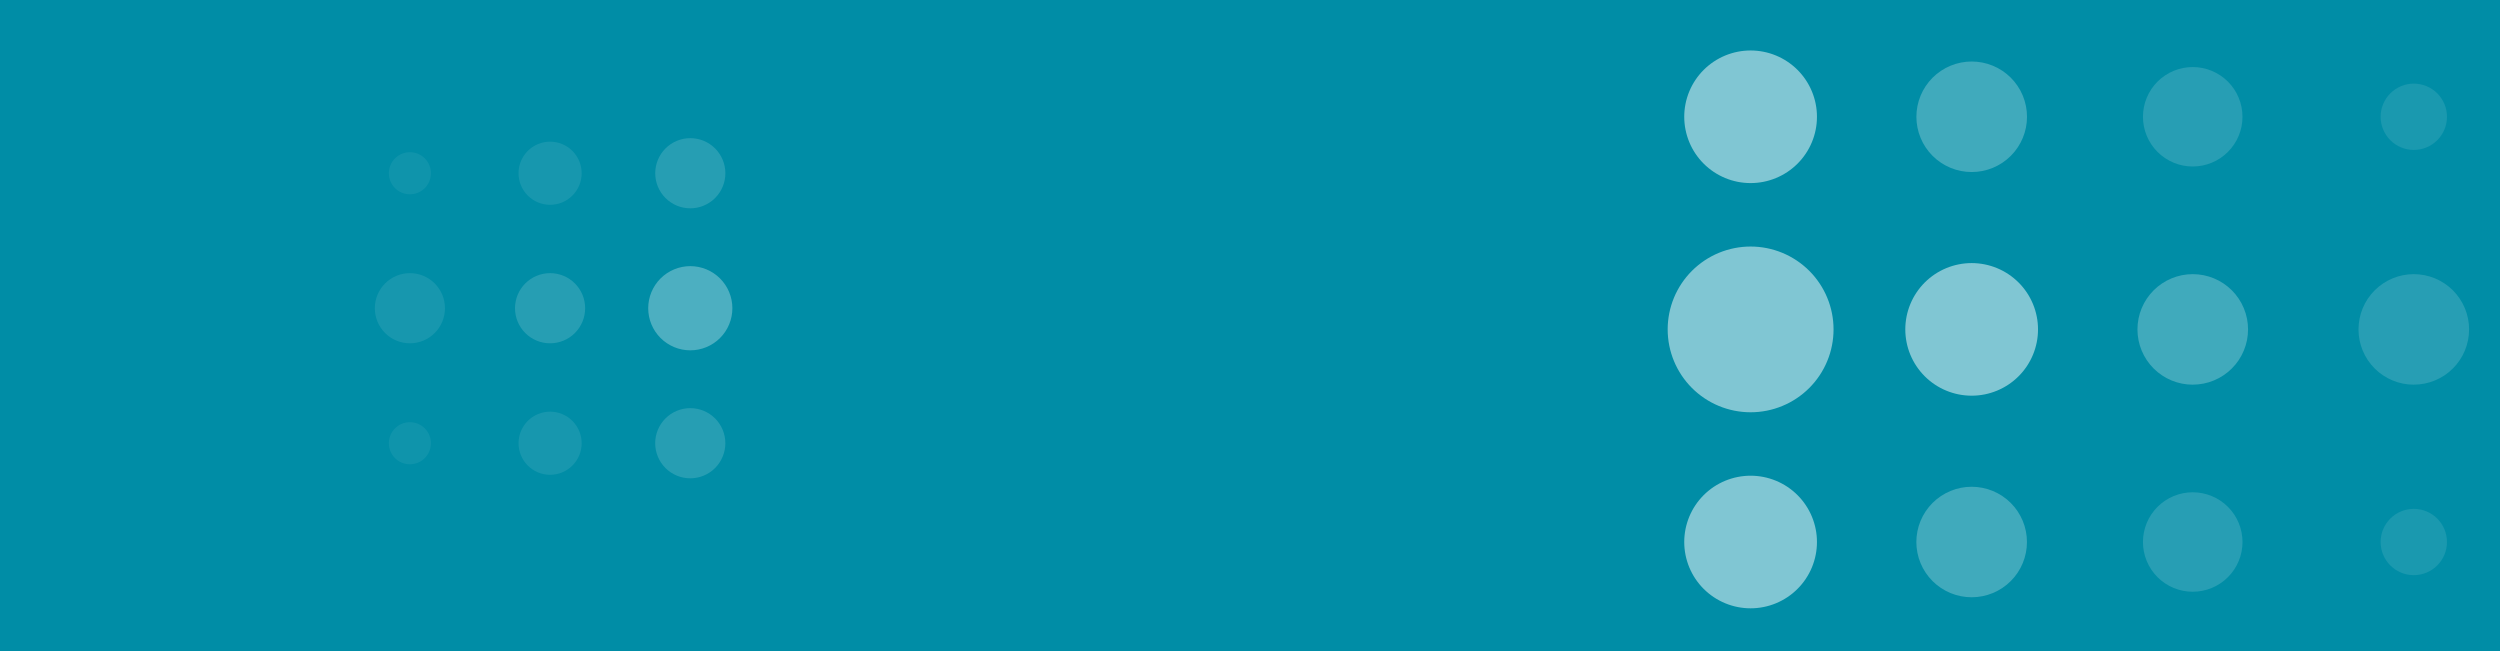 <?xml version="1.0" encoding="utf-8"?>
<svg xmlns="http://www.w3.org/2000/svg" height="500" preserveAspectRatio="xMidYMid meet" version="1.0" viewBox="0 0 1440 375" width="1920" zoomAndPan="magnify">
  <defs>
    <filter height="100%" id="5f19b4423c" width="100%" x="0%" y="0%">
      <feColorMatrix color-interpolation-filters="sRGB" values="0 0 0 0 1 0 0 0 0 1 0 0 0 0 1 0 0 0 1 0"/>
    </filter>
    <mask id="827a3a5a82">
      <g filter="url(#5f19b4423c)">
        <rect fill="#000000" fill-opacity="0.3" height="450" width="1728" x="-144" y="-37.5"/>
      </g>
    </mask>
    <clipPath id="b8418ce185">
      <path clip-rule="nonzero" d="M 0.898 83 L 42 83 L 42 124 L 0.898 124 Z M 0.898 83"/>
    </clipPath>
    <clipPath id="9a23395527">
      <rect height="301" width="221" x="0" y="0"/>
    </clipPath>
    <mask id="0580e8f6c8">
      <g filter="url(#5f19b4423c)">
        <rect fill="#000000" fill-opacity="0.5" height="450" width="1728" x="-144" y="-37.5"/>
      </g>
    </mask>
    <clipPath id="68dfa042cf">
      <path clip-rule="nonzero" d="M 421 157 L 485.195 157 L 485.195 222 L 421 222 Z M 421 157"/>
    </clipPath>
    <clipPath id="106422e725">
      <rect height="352" width="486" x="0" y="0"/>
    </clipPath>
  </defs>
  <rect fill="#ffffff" fill-opacity="1" height="450" width="1728" x="-144" y="-37.5"/>
  <rect fill="#008da6" fill-opacity="1" height="450" width="1728" x="-144" y="-37.5"/>
  <g mask="url(#827a3a5a82)">
    <g transform="matrix(1, 0, 0, 1, 215, 74)">
      <g clip-path="url(#9a23395527)">
        <path d="M 21.098 13.66 C 20.305 13.66 19.516 13.738 18.734 13.895 C 17.953 14.047 17.195 14.277 16.461 14.582 C 15.727 14.887 15.027 15.262 14.363 15.703 C 13.703 16.145 13.09 16.648 12.527 17.211 C 11.965 17.773 11.461 18.387 11.02 19.047 C 10.578 19.711 10.203 20.41 9.898 21.145 C 9.594 21.879 9.367 22.641 9.211 23.418 C 9.055 24.199 8.977 24.988 8.977 25.785 C 8.977 26.582 9.055 27.371 9.211 28.152 C 9.367 28.93 9.594 29.691 9.898 30.426 C 10.203 31.16 10.578 31.859 11.02 32.523 C 11.461 33.184 11.965 33.797 12.527 34.359 C 13.09 34.922 13.703 35.426 14.363 35.867 C 15.027 36.309 15.727 36.684 16.461 36.988 C 17.195 37.293 17.953 37.523 18.734 37.676 C 19.516 37.832 20.305 37.91 21.098 37.91 C 21.895 37.91 22.684 37.832 23.465 37.676 C 24.246 37.523 25.004 37.293 25.738 36.988 C 26.473 36.684 27.172 36.309 27.832 35.867 C 28.496 35.426 29.109 34.922 29.672 34.359 C 30.234 33.797 30.734 33.184 31.18 32.523 C 31.621 31.859 31.992 31.16 32.297 30.426 C 32.602 29.691 32.832 28.93 32.988 28.152 C 33.145 27.371 33.219 26.582 33.219 25.785 C 33.219 24.988 33.145 24.199 32.988 23.422 C 32.832 22.641 32.602 21.883 32.297 21.145 C 31.992 20.41 31.621 19.711 31.18 19.051 C 30.738 18.387 30.234 17.773 29.672 17.211 C 29.109 16.648 28.496 16.148 27.836 15.703 C 27.172 15.262 26.477 14.887 25.738 14.582 C 25.004 14.277 24.246 14.051 23.465 13.895 C 22.688 13.738 21.898 13.66 21.102 13.66" fill="#ffffff" fill-opacity="0.2" fill-rule="nonzero"/>
        <g clip-path="url(#b8418ce185)">
          <path d="M 21.098 83.332 C 20.438 83.332 19.777 83.367 19.117 83.43 C 18.461 83.496 17.809 83.594 17.156 83.723 C 16.508 83.852 15.867 84.012 15.234 84.203 C 14.602 84.395 13.98 84.617 13.367 84.871 C 12.758 85.125 12.16 85.406 11.578 85.719 C 10.992 86.031 10.426 86.371 9.875 86.738 C 9.324 87.105 8.797 87.5 8.285 87.922 C 7.773 88.34 7.281 88.785 6.816 89.254 C 6.348 89.719 5.902 90.211 5.484 90.723 C 5.062 91.234 4.672 91.766 4.305 92.312 C 3.938 92.863 3.598 93.434 3.285 94.016 C 2.973 94.598 2.691 95.195 2.438 95.809 C 2.184 96.418 1.961 97.043 1.77 97.676 C 1.578 98.309 1.418 98.949 1.289 99.598 C 1.16 100.246 1.062 100.902 0.996 101.559 C 0.934 102.219 0.898 102.879 0.898 103.539 C 0.898 104.203 0.934 104.863 0.996 105.523 C 1.062 106.18 1.16 106.832 1.289 107.484 C 1.418 108.133 1.578 108.773 1.77 109.406 C 1.965 110.039 2.188 110.66 2.438 111.273 C 2.691 111.883 2.977 112.48 3.285 113.066 C 3.598 113.648 3.938 114.215 4.305 114.766 C 4.676 115.316 5.066 115.848 5.488 116.359 C 5.906 116.871 6.352 117.359 6.82 117.828 C 7.289 118.297 7.777 118.738 8.289 119.16 C 8.801 119.578 9.332 119.973 9.883 120.34 C 10.43 120.707 11 121.047 11.582 121.359 C 12.164 121.672 12.762 121.953 13.375 122.207 C 13.984 122.461 14.609 122.684 15.242 122.875 C 15.875 123.066 16.516 123.227 17.164 123.355 C 17.812 123.484 18.465 123.582 19.125 123.645 C 19.785 123.711 20.441 123.742 21.105 123.742 C 21.766 123.742 22.426 123.711 23.086 123.645 C 23.742 123.578 24.398 123.484 25.047 123.352 C 25.695 123.223 26.336 123.062 26.969 122.871 C 27.602 122.68 28.223 122.457 28.836 122.203 C 29.445 121.949 30.043 121.664 30.625 121.355 C 31.211 121.043 31.777 120.703 32.328 120.332 C 32.875 119.965 33.406 119.57 33.918 119.152 C 34.43 118.73 34.918 118.289 35.387 117.82 C 35.855 117.352 36.297 116.863 36.719 116.352 C 37.137 115.84 37.531 115.309 37.898 114.758 C 38.266 114.207 38.605 113.641 38.918 113.055 C 39.227 112.473 39.512 111.875 39.762 111.262 C 40.016 110.652 40.238 110.027 40.43 109.395 C 40.621 108.762 40.781 108.121 40.91 107.473 C 41.039 106.824 41.137 106.168 41.203 105.512 C 41.266 104.852 41.297 104.191 41.297 103.527 C 41.297 102.867 41.266 102.207 41.199 101.547 C 41.137 100.891 41.039 100.234 40.91 99.586 C 40.781 98.938 40.621 98.297 40.43 97.664 C 40.238 97.031 40.016 96.406 39.762 95.797 C 39.508 95.184 39.227 94.586 38.914 94.004 C 38.602 93.418 38.262 92.852 37.895 92.301 C 37.527 91.754 37.133 91.223 36.715 90.711 C 36.293 90.199 35.852 89.707 35.383 89.242 C 34.914 88.773 34.426 88.328 33.914 87.91 C 33.402 87.488 32.871 87.094 32.32 86.727 C 31.773 86.359 31.203 86.02 30.621 85.707 C 30.039 85.395 29.441 85.113 28.828 84.859 C 28.219 84.605 27.598 84.383 26.965 84.191 C 26.328 84 25.688 83.84 25.039 83.711 C 24.391 83.582 23.738 83.484 23.078 83.418 C 22.422 83.355 21.762 83.32 21.098 83.32" fill="#ffffff" fill-opacity="0.302" fill-rule="nonzero"/>
        </g>
        <path d="M 21.098 169.172 C 20.305 169.172 19.516 169.25 18.734 169.402 C 17.953 169.559 17.195 169.789 16.461 170.094 C 15.723 170.398 15.023 170.773 14.363 171.215 C 13.703 171.656 13.09 172.16 12.527 172.723 C 11.965 173.285 11.461 173.898 11.02 174.559 C 10.574 175.223 10.203 175.918 9.898 176.656 C 9.594 177.391 9.363 178.148 9.207 178.93 C 9.051 179.711 8.973 180.5 8.973 181.297 C 8.973 182.094 9.051 182.879 9.207 183.66 C 9.363 184.441 9.594 185.199 9.898 185.938 C 10.203 186.672 10.574 187.371 11.016 188.031 C 11.461 188.695 11.961 189.309 12.523 189.871 C 13.086 190.434 13.699 190.938 14.363 191.379 C 15.023 191.82 15.723 192.195 16.457 192.5 C 17.191 192.805 17.953 193.035 18.73 193.188 C 19.512 193.344 20.301 193.422 21.098 193.422 C 21.895 193.422 22.68 193.344 23.461 193.188 C 24.242 193.035 25 192.805 25.734 192.5 C 26.473 192.195 27.172 191.82 27.832 191.379 C 28.492 190.934 29.105 190.434 29.668 189.867 C 30.23 189.305 30.734 188.691 31.176 188.031 C 31.617 187.367 31.992 186.672 32.297 185.934 C 32.602 185.199 32.832 184.441 32.984 183.66 C 33.141 182.879 33.219 182.09 33.219 181.293 C 33.219 180.496 33.141 179.711 32.984 178.93 C 32.828 178.148 32.602 177.391 32.297 176.656 C 31.992 175.918 31.617 175.223 31.176 174.559 C 30.734 173.898 30.23 173.285 29.668 172.723 C 29.105 172.16 28.492 171.656 27.832 171.215 C 27.172 170.773 26.473 170.398 25.738 170.094 C 25 169.789 24.242 169.559 23.465 169.406 C 22.684 169.25 21.895 169.172 21.098 169.172" fill="#ffffff" fill-opacity="0.2" fill-rule="nonzero"/>
        <path d="M 101.855 7.598 C 101.258 7.598 100.664 7.625 100.07 7.684 C 99.48 7.742 98.891 7.828 98.305 7.945 C 97.723 8.062 97.145 8.207 96.574 8.379 C 96.008 8.551 95.445 8.754 94.895 8.98 C 94.348 9.207 93.809 9.461 93.281 9.742 C 92.758 10.023 92.246 10.328 91.754 10.66 C 91.258 10.992 90.781 11.348 90.32 11.723 C 89.859 12.102 89.418 12.5 88.996 12.922 C 88.578 13.344 88.176 13.785 87.801 14.246 C 87.422 14.707 87.066 15.184 86.738 15.68 C 86.406 16.172 86.102 16.684 85.82 17.211 C 85.539 17.734 85.285 18.273 85.055 18.824 C 84.828 19.371 84.629 19.934 84.457 20.504 C 84.281 21.074 84.137 21.648 84.023 22.234 C 83.906 22.82 83.82 23.406 83.762 24 C 83.703 24.594 83.672 25.188 83.672 25.781 C 83.672 26.379 83.703 26.973 83.762 27.566 C 83.82 28.156 83.906 28.746 84.023 29.332 C 84.137 29.914 84.281 30.492 84.457 31.062 C 84.629 31.633 84.828 32.191 85.055 32.742 C 85.285 33.293 85.539 33.828 85.82 34.355 C 86.102 34.879 86.406 35.391 86.738 35.887 C 87.066 36.383 87.422 36.859 87.801 37.32 C 88.176 37.781 88.578 38.219 88.996 38.641 C 89.418 39.062 89.859 39.461 90.32 39.84 C 90.781 40.219 91.258 40.574 91.754 40.902 C 92.246 41.234 92.758 41.539 93.281 41.82 C 93.809 42.102 94.348 42.355 94.895 42.586 C 95.445 42.812 96.008 43.012 96.574 43.184 C 97.145 43.359 97.723 43.504 98.305 43.617 C 98.891 43.734 99.48 43.824 100.07 43.883 C 100.664 43.938 101.258 43.969 101.855 43.969 C 102.449 43.969 103.043 43.938 103.637 43.883 C 104.227 43.824 104.816 43.734 105.402 43.617 C 105.984 43.504 106.562 43.359 107.133 43.184 C 107.699 43.012 108.262 42.812 108.812 42.586 C 109.359 42.355 109.898 42.102 110.426 41.82 C 110.949 41.539 111.461 41.234 111.953 40.902 C 112.449 40.574 112.926 40.219 113.387 39.84 C 113.848 39.461 114.289 39.062 114.711 38.641 C 115.129 38.219 115.531 37.781 115.906 37.32 C 116.285 36.859 116.641 36.383 116.969 35.887 C 117.301 35.391 117.605 34.879 117.887 34.355 C 118.168 33.828 118.422 33.293 118.652 32.742 C 118.879 32.191 119.078 31.633 119.25 31.062 C 119.426 30.492 119.57 29.914 119.684 29.332 C 119.801 28.746 119.891 28.156 119.945 27.566 C 120.004 26.973 120.035 26.379 120.035 25.781 C 120.035 25.188 120.004 24.594 119.945 24 C 119.891 23.406 119.801 22.82 119.684 22.234 C 119.57 21.648 119.426 21.074 119.25 20.504 C 119.078 19.934 118.879 19.371 118.652 18.824 C 118.422 18.273 118.168 17.734 117.887 17.211 C 117.605 16.684 117.301 16.172 116.969 15.68 C 116.641 15.184 116.285 14.707 115.906 14.246 C 115.531 13.785 115.129 13.344 114.711 12.922 C 114.289 12.5 113.848 12.102 113.387 11.723 C 112.926 11.348 112.449 10.992 111.953 10.66 C 111.461 10.328 110.949 10.023 110.426 9.742 C 109.898 9.461 109.359 9.207 108.812 8.98 C 108.262 8.754 107.699 8.551 107.133 8.379 C 106.562 8.207 105.984 8.062 105.402 7.945 C 104.816 7.828 104.227 7.742 103.637 7.684 C 103.043 7.625 102.449 7.598 101.855 7.598" fill="#ffffff" fill-opacity="0.302" fill-rule="nonzero"/>
        <path d="M 101.855 83.332 C 101.191 83.332 100.531 83.363 99.875 83.43 C 99.215 83.496 98.562 83.59 97.91 83.719 C 97.262 83.848 96.621 84.008 95.988 84.199 C 95.355 84.395 94.734 84.617 94.121 84.867 C 93.512 85.121 92.914 85.402 92.328 85.715 C 91.746 86.027 91.18 86.367 90.629 86.734 C 90.078 87.102 89.547 87.496 89.035 87.914 C 88.523 88.336 88.035 88.777 87.566 89.246 C 87.098 89.715 86.652 90.203 86.234 90.715 C 85.812 91.227 85.422 91.758 85.055 92.309 C 84.684 92.859 84.344 93.426 84.031 94.008 C 83.723 94.594 83.438 95.191 83.184 95.801 C 82.934 96.414 82.707 97.035 82.516 97.668 C 82.324 98.301 82.164 98.945 82.035 99.594 C 81.906 100.242 81.809 100.895 81.742 101.555 C 81.68 102.215 81.645 102.875 81.645 103.535 C 81.645 104.195 81.68 104.855 81.742 105.516 C 81.809 106.176 81.906 106.828 82.035 107.477 C 82.164 108.125 82.324 108.77 82.516 109.402 C 82.707 110.035 82.93 110.656 83.184 111.27 C 83.438 111.879 83.719 112.477 84.031 113.062 C 84.344 113.645 84.684 114.211 85.051 114.762 C 85.418 115.312 85.812 115.844 86.23 116.355 C 86.648 116.867 87.094 117.355 87.562 117.824 C 88.031 118.293 88.52 118.738 89.031 119.156 C 89.543 119.578 90.074 119.969 90.625 120.34 C 91.172 120.707 91.742 121.047 92.324 121.355 C 92.906 121.668 93.504 121.953 94.117 122.207 C 94.727 122.457 95.352 122.68 95.984 122.875 C 96.617 123.066 97.258 123.227 97.906 123.355 C 98.555 123.484 99.207 123.582 99.867 123.645 C 100.527 123.711 101.188 123.742 101.848 123.742 C 102.508 123.742 103.168 123.711 103.828 123.645 C 104.488 123.578 105.141 123.484 105.789 123.355 C 106.438 123.223 107.078 123.062 107.711 122.871 C 108.344 122.68 108.969 122.457 109.578 122.203 C 110.191 121.949 110.789 121.668 111.371 121.355 C 111.953 121.043 112.52 120.703 113.07 120.336 C 113.621 119.969 114.152 119.574 114.664 119.152 C 115.176 118.734 115.664 118.289 116.133 117.82 C 116.598 117.352 117.043 116.863 117.461 116.352 C 117.883 115.84 118.277 115.309 118.645 114.758 C 119.012 114.207 119.352 113.641 119.66 113.055 C 119.973 112.473 120.258 111.875 120.508 111.262 C 120.762 110.652 120.984 110.027 121.176 109.395 C 121.367 108.762 121.527 108.121 121.656 107.473 C 121.785 106.824 121.883 106.168 121.949 105.512 C 122.012 104.852 122.043 104.191 122.043 103.527 C 122.043 102.867 122.012 102.207 121.945 101.547 C 121.883 100.891 121.785 100.234 121.656 99.586 C 121.527 98.938 121.367 98.297 121.176 97.664 C 120.984 97.031 120.762 96.406 120.508 95.797 C 120.254 95.184 119.973 94.586 119.66 94.004 C 119.348 93.418 119.008 92.852 118.641 92.301 C 118.273 91.754 117.879 91.223 117.461 90.711 C 117.039 90.199 116.598 89.707 116.129 89.242 C 115.66 88.773 115.172 88.328 114.66 87.91 C 114.148 87.488 113.617 87.094 113.066 86.727 C 112.516 86.359 111.949 86.02 111.367 85.707 C 110.785 85.395 110.188 85.113 109.574 84.859 C 108.965 84.605 108.344 84.383 107.707 84.191 C 107.074 84 106.434 83.84 105.785 83.711 C 105.137 83.582 104.484 83.484 103.824 83.418 C 103.168 83.355 102.508 83.32 101.844 83.32" fill="#ffffff" fill-opacity="0.502" fill-rule="nonzero"/>
        <path d="M 101.855 163.113 C 101.258 163.113 100.664 163.145 100.07 163.203 C 99.48 163.258 98.891 163.348 98.309 163.465 C 97.723 163.578 97.148 163.723 96.578 163.898 C 96.008 164.07 95.449 164.27 94.898 164.5 C 94.348 164.727 93.809 164.98 93.285 165.262 C 92.762 165.543 92.25 165.848 91.754 166.18 C 91.262 166.512 90.781 166.863 90.32 167.242 C 89.863 167.621 89.422 168.02 89 168.441 C 88.578 168.863 88.18 169.305 87.805 169.762 C 87.426 170.223 87.07 170.703 86.742 171.195 C 86.41 171.691 86.105 172.203 85.824 172.727 C 85.543 173.254 85.289 173.789 85.062 174.34 C 84.832 174.891 84.633 175.453 84.461 176.02 C 84.289 176.59 84.145 177.168 84.027 177.754 C 83.91 178.336 83.824 178.926 83.766 179.516 C 83.707 180.109 83.68 180.703 83.68 181.301 C 83.68 181.895 83.707 182.488 83.766 183.082 C 83.824 183.676 83.91 184.262 84.027 184.848 C 84.145 185.43 84.289 186.008 84.461 186.578 C 84.637 187.148 84.836 187.707 85.062 188.258 C 85.293 188.809 85.547 189.344 85.828 189.871 C 86.105 190.395 86.414 190.906 86.742 191.402 C 87.074 191.895 87.43 192.375 87.805 192.836 C 88.184 193.293 88.582 193.734 89.004 194.156 C 89.426 194.578 89.867 194.977 90.328 195.355 C 90.785 195.73 91.266 196.086 91.758 196.418 C 92.254 196.746 92.766 197.055 93.289 197.336 C 93.816 197.613 94.352 197.871 94.902 198.098 C 95.453 198.324 96.012 198.523 96.582 198.699 C 97.152 198.871 97.73 199.016 98.312 199.133 C 98.898 199.246 99.484 199.336 100.078 199.395 C 100.672 199.449 101.266 199.48 101.859 199.48 C 102.453 199.48 103.047 199.449 103.641 199.391 C 104.234 199.332 104.82 199.246 105.406 199.129 C 105.988 199.016 106.566 198.867 107.137 198.695 C 107.707 198.523 108.266 198.324 108.816 198.094 C 109.367 197.867 109.902 197.613 110.43 197.332 C 110.953 197.051 111.465 196.746 111.957 196.414 C 112.453 196.082 112.93 195.73 113.391 195.352 C 113.852 194.973 114.293 194.574 114.711 194.152 C 115.133 193.73 115.531 193.289 115.91 192.828 C 116.289 192.371 116.641 191.891 116.973 191.395 C 117.305 190.902 117.609 190.391 117.891 189.867 C 118.172 189.34 118.426 188.801 118.652 188.254 C 118.879 187.703 119.082 187.141 119.254 186.57 C 119.426 186.004 119.57 185.426 119.688 184.84 C 119.801 184.258 119.891 183.668 119.949 183.074 C 120.004 182.484 120.035 181.891 120.035 181.293 C 120.035 180.699 120.004 180.105 119.945 179.512 C 119.887 178.918 119.801 178.332 119.684 177.746 C 119.57 177.164 119.426 176.586 119.25 176.016 C 119.078 175.445 118.879 174.887 118.648 174.336 C 118.422 173.785 118.168 173.246 117.887 172.723 C 117.605 172.199 117.301 171.688 116.969 171.191 C 116.637 170.695 116.285 170.219 115.906 169.758 C 115.527 169.297 115.129 168.859 114.707 168.438 C 114.289 168.016 113.848 167.617 113.387 167.238 C 112.926 166.859 112.449 166.508 111.953 166.176 C 111.457 165.844 110.949 165.539 110.422 165.258 C 109.898 164.977 109.359 164.723 108.809 164.496 C 108.262 164.27 107.699 164.066 107.129 163.895 C 106.562 163.723 105.984 163.578 105.398 163.461 C 104.816 163.348 104.227 163.258 103.637 163.199 C 103.043 163.141 102.449 163.113 101.855 163.113" fill="#ffffff" fill-opacity="0.302" fill-rule="nonzero"/>
        <path d="M 182.59 5.578 C 181.93 5.578 181.27 5.609 180.609 5.676 C 179.953 5.742 179.301 5.84 178.652 5.969 C 178.004 6.098 177.363 6.262 176.73 6.453 C 176.098 6.645 175.477 6.867 174.863 7.121 C 174.254 7.375 173.656 7.66 173.074 7.973 C 172.488 8.285 171.926 8.625 171.375 8.992 C 170.824 9.359 170.293 9.754 169.785 10.176 C 169.273 10.594 168.785 11.039 168.316 11.508 C 167.848 11.977 167.406 12.465 166.988 12.977 C 166.566 13.488 166.176 14.02 165.809 14.57 C 165.441 15.121 165.102 15.688 164.789 16.273 C 164.477 16.855 164.195 17.453 163.945 18.066 C 163.691 18.676 163.469 19.297 163.277 19.93 C 163.086 20.566 162.926 21.207 162.797 21.855 C 162.668 22.504 162.574 23.156 162.508 23.816 C 162.445 24.473 162.41 25.133 162.414 25.797 C 162.414 26.457 162.445 27.117 162.512 27.777 C 162.574 28.434 162.672 29.086 162.805 29.738 C 162.934 30.387 163.094 31.027 163.285 31.66 C 163.477 32.293 163.699 32.914 163.953 33.523 C 164.207 34.137 164.492 34.734 164.805 35.316 C 165.113 35.898 165.453 36.465 165.824 37.016 C 166.191 37.566 166.586 38.098 167.004 38.609 C 167.426 39.121 167.867 39.609 168.336 40.078 C 168.805 40.543 169.293 40.988 169.805 41.406 C 170.316 41.828 170.848 42.219 171.398 42.586 C 171.945 42.953 172.516 43.293 173.098 43.605 C 173.68 43.918 174.277 44.199 174.891 44.453 C 175.5 44.707 176.121 44.926 176.754 45.121 C 177.387 45.312 178.031 45.473 178.68 45.602 C 179.328 45.73 179.98 45.824 180.637 45.891 C 181.297 45.953 181.957 45.988 182.617 45.988 C 183.281 45.988 183.938 45.953 184.598 45.891 C 185.254 45.824 185.91 45.727 186.559 45.598 C 187.207 45.469 187.848 45.309 188.48 45.117 C 189.113 44.922 189.734 44.699 190.348 44.445 C 190.957 44.195 191.555 43.91 192.137 43.598 C 192.719 43.285 193.285 42.945 193.836 42.578 C 194.387 42.211 194.918 41.816 195.43 41.398 C 195.938 40.977 196.43 40.535 196.895 40.066 C 197.363 39.598 197.809 39.109 198.227 38.598 C 198.648 38.086 199.039 37.555 199.406 37.004 C 199.773 36.453 200.113 35.887 200.426 35.305 C 200.738 34.723 201.02 34.125 201.273 33.512 C 201.527 32.902 201.75 32.277 201.941 31.645 C 202.133 31.012 202.293 30.371 202.422 29.723 C 202.551 29.074 202.648 28.422 202.715 27.762 C 202.777 27.105 202.809 26.445 202.809 25.781 C 202.809 25.121 202.777 24.461 202.715 23.801 C 202.648 23.141 202.551 22.488 202.422 21.836 C 202.293 21.188 202.133 20.547 201.941 19.914 C 201.746 19.281 201.523 18.656 201.27 18.047 C 201.02 17.434 200.734 16.836 200.422 16.25 C 200.109 15.668 199.77 15.102 199.402 14.551 C 199.035 14 198.641 13.469 198.219 12.957 C 197.801 12.445 197.355 11.957 196.887 11.488 C 196.418 11.02 195.93 10.574 195.418 10.156 C 194.906 9.734 194.375 9.344 193.824 8.973 C 193.273 8.605 192.703 8.266 192.121 7.957 C 191.535 7.645 190.938 7.363 190.328 7.109 C 189.715 6.855 189.094 6.633 188.457 6.441 C 187.824 6.25 187.184 6.09 186.535 5.961 C 185.887 5.832 185.23 5.738 184.57 5.672 C 183.914 5.609 183.254 5.578 182.59 5.578" fill="#ffffff" fill-opacity="0.502" fill-rule="nonzero"/>
        <path d="M 182.609 79.293 C 181.812 79.293 181.023 79.332 180.23 79.41 C 179.441 79.488 178.656 79.605 177.879 79.758 C 177.102 79.914 176.332 80.105 175.57 80.336 C 174.812 80.566 174.066 80.836 173.332 81.141 C 172.598 81.441 171.883 81.781 171.184 82.156 C 170.48 82.531 169.801 82.938 169.141 83.379 C 168.48 83.82 167.844 84.293 167.23 84.797 C 166.617 85.301 166.031 85.832 165.469 86.395 C 164.906 86.957 164.375 87.543 163.871 88.156 C 163.367 88.773 162.895 89.41 162.453 90.07 C 162.012 90.73 161.605 91.41 161.23 92.109 C 160.855 92.809 160.516 93.527 160.215 94.262 C 159.91 94.996 159.641 95.742 159.41 96.5 C 159.18 97.262 158.988 98.031 158.832 98.809 C 158.68 99.586 158.562 100.371 158.484 101.164 C 158.406 101.953 158.367 102.746 158.367 103.539 C 158.367 104.332 158.406 105.125 158.484 105.914 C 158.562 106.707 158.68 107.492 158.832 108.27 C 158.988 109.047 159.18 109.816 159.41 110.578 C 159.641 111.336 159.91 112.086 160.211 112.816 C 160.516 113.551 160.855 114.27 161.23 114.969 C 161.602 115.668 162.012 116.348 162.453 117.012 C 162.891 117.672 163.363 118.309 163.867 118.922 C 164.371 119.535 164.902 120.121 165.465 120.684 C 166.027 121.246 166.613 121.777 167.227 122.281 C 167.84 122.785 168.477 123.258 169.137 123.699 C 169.797 124.141 170.477 124.551 171.18 124.922 C 171.879 125.297 172.594 125.637 173.328 125.941 C 174.062 126.246 174.809 126.512 175.566 126.742 C 176.328 126.973 177.098 127.168 177.875 127.32 C 178.652 127.477 179.438 127.594 180.227 127.672 C 181.02 127.75 181.809 127.789 182.605 127.789 C 183.398 127.789 184.191 127.75 184.98 127.672 C 185.77 127.594 186.555 127.477 187.332 127.324 C 188.113 127.168 188.883 126.977 189.641 126.746 C 190.402 126.516 191.148 126.246 191.879 125.945 C 192.613 125.641 193.332 125.301 194.031 124.926 C 194.73 124.555 195.41 124.145 196.07 123.703 C 196.73 123.262 197.367 122.793 197.984 122.289 C 198.598 121.785 199.184 121.25 199.746 120.691 C 200.309 120.129 200.84 119.539 201.344 118.926 C 201.848 118.312 202.32 117.676 202.762 117.016 C 203.203 116.355 203.609 115.676 203.984 114.977 C 204.359 114.277 204.699 113.559 205 112.824 C 205.305 112.09 205.574 111.344 205.805 110.586 C 206.035 109.824 206.227 109.055 206.383 108.277 C 206.535 107.5 206.652 106.715 206.73 105.922 C 206.809 105.133 206.848 104.34 206.848 103.547 C 206.848 102.754 206.809 101.961 206.734 101.168 C 206.656 100.379 206.539 99.594 206.383 98.816 C 206.23 98.035 206.035 97.266 205.805 96.508 C 205.574 95.746 205.309 95 205.004 94.266 C 204.703 93.531 204.363 92.816 203.988 92.113 C 203.613 91.414 203.207 90.734 202.766 90.074 C 202.324 89.414 201.852 88.773 201.348 88.16 C 200.844 87.547 200.312 86.961 199.75 86.398 C 199.191 85.836 198.602 85.305 197.988 84.801 C 197.375 84.297 196.738 83.824 196.078 83.383 C 195.418 82.941 194.738 82.531 194.035 82.156 C 193.336 81.781 192.621 81.445 191.887 81.141 C 191.152 80.836 190.406 80.57 189.645 80.34 C 188.887 80.105 188.117 79.914 187.34 79.758 C 186.559 79.605 185.773 79.488 184.984 79.41 C 184.195 79.332 183.402 79.293 182.609 79.293" fill="#ffffff" fill-opacity="1" fill-rule="nonzero"/>
        <path d="M 182.59 161.09 C 181.93 161.09 181.27 161.121 180.609 161.188 C 179.953 161.25 179.297 161.348 178.648 161.477 C 178 161.605 177.359 161.77 176.727 161.961 C 176.094 162.152 175.473 162.375 174.859 162.629 C 174.25 162.883 173.652 163.164 173.066 163.477 C 172.484 163.789 171.918 164.129 171.367 164.496 C 170.816 164.863 170.285 165.258 169.773 165.68 C 169.262 166.098 168.773 166.543 168.305 167.012 C 167.84 167.477 167.395 167.969 166.977 168.48 C 166.555 168.992 166.16 169.523 165.793 170.074 C 165.426 170.625 165.086 171.191 164.773 171.773 C 164.465 172.359 164.18 172.957 163.93 173.566 C 163.676 174.18 163.453 174.801 163.262 175.434 C 163.07 176.066 162.906 176.707 162.777 177.359 C 162.648 178.008 162.555 178.66 162.488 179.32 C 162.422 179.98 162.391 180.641 162.391 181.301 C 162.391 181.961 162.426 182.621 162.488 183.281 C 162.555 183.941 162.652 184.594 162.781 185.242 C 162.91 185.891 163.07 186.535 163.262 187.168 C 163.453 187.801 163.676 188.422 163.93 189.035 C 164.184 189.645 164.469 190.242 164.777 190.828 C 165.09 191.41 165.43 191.977 165.797 192.527 C 166.168 193.078 166.559 193.609 166.98 194.121 C 167.398 194.633 167.844 195.121 168.312 195.59 C 168.781 196.055 169.27 196.5 169.781 196.922 C 170.293 197.34 170.824 197.734 171.375 198.102 C 171.926 198.469 172.492 198.809 173.074 199.121 C 173.656 199.434 174.254 199.715 174.867 199.969 C 175.477 200.223 176.102 200.445 176.734 200.637 C 177.367 200.828 178.008 200.988 178.656 201.117 C 179.305 201.246 179.961 201.344 180.617 201.406 C 181.277 201.473 181.938 201.504 182.598 201.504 C 183.262 201.504 183.922 201.473 184.578 201.406 C 185.238 201.34 185.891 201.246 186.539 201.113 C 187.188 200.984 187.828 200.824 188.461 200.633 C 189.098 200.441 189.719 200.219 190.328 199.965 C 190.941 199.711 191.539 199.43 192.121 199.117 C 192.703 198.805 193.27 198.465 193.82 198.098 C 194.371 197.727 194.902 197.336 195.414 196.914 C 195.926 196.492 196.414 196.051 196.883 195.582 C 197.352 195.113 197.793 194.625 198.215 194.113 C 198.633 193.602 199.027 193.07 199.395 192.52 C 199.762 191.969 200.102 191.402 200.414 190.816 C 200.723 190.234 201.008 189.637 201.262 189.023 C 201.512 188.414 201.734 187.789 201.926 187.156 C 202.117 186.523 202.281 185.883 202.41 185.234 C 202.539 184.586 202.633 183.93 202.699 183.273 C 202.762 182.613 202.797 181.953 202.797 181.289 C 202.797 180.629 202.762 179.969 202.699 179.309 C 202.633 178.652 202.535 177.996 202.406 177.348 C 202.277 176.699 202.117 176.059 201.926 175.426 C 201.734 174.793 201.512 174.168 201.258 173.559 C 201.004 172.945 200.723 172.348 200.41 171.766 C 200.098 171.184 199.758 170.613 199.391 170.066 C 199.023 169.516 198.629 168.984 198.207 168.473 C 197.789 167.961 197.344 167.473 196.879 167.004 C 196.41 166.535 195.918 166.09 195.406 165.672 C 194.895 165.25 194.367 164.859 193.816 164.492 C 193.266 164.125 192.699 163.785 192.113 163.473 C 191.531 163.16 190.934 162.879 190.32 162.625 C 189.711 162.371 189.09 162.148 188.457 161.957 C 187.82 161.766 187.18 161.605 186.531 161.477 C 185.883 161.348 185.23 161.25 184.57 161.188 C 183.914 161.121 183.254 161.09 182.59 161.09" fill="#ffffff" fill-opacity="0.502" fill-rule="nonzero"/>
      </g>
    </g>
  </g>
  <g mask="url(#0580e8f6c8)">
    <g transform="matrix(1, 0, 0, 1, 937, 0)">
      <g clip-path="url(#106422e725)">
        <path d="M 453.344 331.289 C 453.973 331.289 454.598 331.258 455.219 331.195 C 455.84 331.137 456.461 331.043 457.074 330.922 C 457.688 330.801 458.293 330.648 458.895 330.465 C 459.492 330.285 460.082 330.074 460.66 329.836 C 461.238 329.594 461.805 329.328 462.355 329.035 C 462.906 328.738 463.445 328.418 463.965 328.07 C 464.484 327.723 464.988 327.352 465.473 326.953 C 465.953 326.559 466.418 326.137 466.859 325.695 C 467.305 325.254 467.723 324.789 468.121 324.305 C 468.516 323.824 468.891 323.32 469.238 322.801 C 469.586 322.281 469.906 321.746 470.203 321.195 C 470.496 320.641 470.766 320.078 471.004 319.5 C 471.242 318.922 471.453 318.332 471.637 317.734 C 471.816 317.137 471.969 316.531 472.09 315.918 C 472.215 315.305 472.305 314.688 472.367 314.062 C 472.43 313.441 472.457 312.816 472.457 312.191 C 472.457 311.566 472.43 310.941 472.367 310.32 C 472.305 309.695 472.215 309.078 472.09 308.465 C 471.969 307.852 471.816 307.246 471.637 306.648 C 471.453 306.051 471.242 305.461 471.004 304.883 C 470.766 304.305 470.496 303.742 470.203 303.188 C 469.906 302.637 469.586 302.102 469.238 301.582 C 468.891 301.062 468.516 300.559 468.121 300.078 C 467.723 299.594 467.305 299.129 466.859 298.688 C 466.418 298.246 465.953 297.824 465.473 297.43 C 464.988 297.031 464.484 296.66 463.965 296.312 C 463.445 295.965 462.906 295.645 462.355 295.348 C 461.805 295.055 461.238 294.789 460.66 294.547 C 460.082 294.309 459.492 294.098 458.895 293.918 C 458.293 293.734 457.688 293.582 457.074 293.461 C 456.461 293.34 455.84 293.246 455.219 293.188 C 454.598 293.125 453.973 293.094 453.344 293.094 C 452.719 293.094 452.094 293.125 451.473 293.188 C 450.848 293.246 450.23 293.34 449.617 293.461 C 449.004 293.582 448.395 293.734 447.797 293.918 C 447.199 294.098 446.609 294.309 446.031 294.547 C 445.453 294.789 444.887 295.055 444.336 295.348 C 443.781 295.645 443.246 295.965 442.727 296.312 C 442.207 296.66 441.703 297.031 441.219 297.43 C 440.734 297.824 440.273 298.246 439.828 298.688 C 439.387 299.129 438.969 299.594 438.57 300.078 C 438.172 300.559 437.801 301.062 437.453 301.582 C 437.105 302.102 436.785 302.637 436.488 303.188 C 436.195 303.742 435.926 304.305 435.688 304.883 C 435.445 305.461 435.234 306.051 435.055 306.648 C 434.871 307.246 434.723 307.852 434.598 308.465 C 434.477 309.078 434.387 309.695 434.324 310.32 C 434.262 310.941 434.23 311.566 434.23 312.191 C 434.23 312.816 434.262 313.441 434.324 314.062 C 434.387 314.684 434.477 315.305 434.598 315.918 C 434.723 316.531 434.871 317.137 435.055 317.734 C 435.234 318.332 435.445 318.922 435.688 319.5 C 435.926 320.078 436.191 320.641 436.488 321.191 C 436.781 321.742 437.105 322.281 437.453 322.801 C 437.801 323.32 438.172 323.82 438.57 324.305 C 438.965 324.789 439.387 325.25 439.828 325.695 C 440.27 326.137 440.734 326.555 441.219 326.953 C 441.703 327.348 442.203 327.723 442.723 328.07 C 443.246 328.418 443.781 328.738 444.332 329.031 C 444.883 329.328 445.449 329.594 446.027 329.832 C 446.605 330.074 447.195 330.285 447.793 330.465 C 448.391 330.648 449 330.797 449.613 330.922 C 450.227 331.043 450.844 331.133 451.469 331.195 C 452.09 331.258 452.715 331.289 453.34 331.289" fill="#ffffff" fill-opacity="0.2" fill-rule="nonzero"/>
        <g clip-path="url(#68dfa042cf)">
          <path d="M 453.344 221.555 C 454.387 221.555 455.43 221.504 456.469 221.398 C 457.504 221.297 458.535 221.145 459.559 220.941 C 460.582 220.738 461.594 220.484 462.59 220.184 C 463.59 219.879 464.57 219.527 465.535 219.129 C 466.5 218.73 467.441 218.285 468.359 217.793 C 469.281 217.305 470.176 216.77 471.043 216.188 C 471.91 215.609 472.746 214.988 473.551 214.328 C 474.359 213.668 475.129 212.969 475.867 212.23 C 476.605 211.492 477.305 210.723 477.969 209.918 C 478.629 209.109 479.25 208.273 479.828 207.406 C 480.41 206.543 480.945 205.648 481.438 204.73 C 481.926 203.809 482.371 202.867 482.773 201.906 C 483.172 200.941 483.523 199.961 483.824 198.965 C 484.129 197.969 484.379 196.957 484.582 195.934 C 484.789 194.914 484.941 193.883 485.043 192.844 C 485.145 191.809 485.195 190.77 485.195 189.727 C 485.195 188.684 485.145 187.645 485.043 186.605 C 484.938 185.57 484.785 184.539 484.582 183.516 C 484.379 182.496 484.125 181.484 483.82 180.488 C 483.52 179.492 483.168 178.512 482.77 177.547 C 482.367 176.586 481.922 175.645 481.43 174.723 C 480.941 173.805 480.402 172.914 479.824 172.047 C 479.246 171.18 478.625 170.344 477.961 169.539 C 477.301 168.73 476.598 167.961 475.863 167.223 C 475.125 166.488 474.352 165.789 473.547 165.129 C 472.738 164.465 471.902 163.848 471.035 163.266 C 470.168 162.688 469.273 162.152 468.352 161.664 C 467.434 161.172 466.488 160.727 465.527 160.328 C 464.562 159.93 463.582 159.578 462.582 159.277 C 461.586 158.973 460.574 158.723 459.551 158.52 C 458.527 158.316 457.496 158.164 456.457 158.062 C 455.418 157.957 454.379 157.906 453.336 157.91 C 452.293 157.91 451.254 157.961 450.215 158.062 C 449.176 158.164 448.145 158.316 447.121 158.523 C 446.098 158.727 445.09 158.98 444.09 159.281 C 443.09 159.586 442.109 159.934 441.148 160.336 C 440.184 160.734 439.242 161.18 438.32 161.672 C 437.402 162.164 436.508 162.699 435.641 163.277 C 434.773 163.855 433.938 164.477 433.133 165.141 C 432.324 165.801 431.555 166.5 430.816 167.238 C 430.078 167.973 429.379 168.746 428.719 169.551 C 428.055 170.359 427.434 171.195 426.855 172.062 C 426.277 172.93 425.742 173.82 425.25 174.742 C 424.758 175.66 424.312 176.602 423.914 177.566 C 423.516 178.527 423.164 179.508 422.863 180.504 C 422.559 181.504 422.309 182.512 422.105 183.535 C 421.902 184.559 421.75 185.586 421.648 186.625 C 421.547 187.664 421.496 188.703 421.496 189.746 C 421.496 190.785 421.547 191.828 421.648 192.863 C 421.75 193.902 421.902 194.93 422.105 195.953 C 422.309 196.977 422.562 197.984 422.867 198.984 C 423.168 199.98 423.52 200.961 423.918 201.926 C 424.316 202.887 424.762 203.828 425.254 204.746 C 425.746 205.668 426.281 206.559 426.863 207.426 C 427.441 208.293 428.062 209.129 428.723 209.934 C 429.387 210.742 430.086 211.512 430.824 212.25 C 431.559 212.988 432.332 213.688 433.137 214.348 C 433.945 215.008 434.781 215.629 435.648 216.207 C 436.516 216.785 437.41 217.32 438.328 217.812 C 439.25 218.305 440.191 218.75 441.156 219.148 C 442.121 219.547 443.102 219.898 444.098 220.199 C 445.098 220.504 446.109 220.758 447.133 220.961 C 448.152 221.164 449.184 221.316 450.223 221.418 C 451.262 221.52 452.301 221.57 453.344 221.57" fill="#ffffff" fill-opacity="0.302" fill-rule="nonzero"/>
        </g>
        <path d="M 453.344 86.359 C 453.973 86.359 454.598 86.328 455.219 86.266 C 455.844 86.207 456.461 86.113 457.074 85.992 C 457.688 85.871 458.297 85.719 458.895 85.535 C 459.492 85.355 460.082 85.145 460.66 84.906 C 461.238 84.668 461.805 84.398 462.355 84.105 C 462.91 83.809 463.445 83.488 463.965 83.141 C 464.488 82.793 464.988 82.422 465.473 82.023 C 465.957 81.629 466.422 81.207 466.863 80.766 C 467.305 80.324 467.727 79.863 468.125 79.379 C 468.52 78.895 468.895 78.395 469.242 77.871 C 469.59 77.352 469.91 76.816 470.207 76.266 C 470.5 75.715 470.77 75.148 471.008 74.57 C 471.246 73.992 471.457 73.406 471.641 72.805 C 471.82 72.207 471.973 71.602 472.098 70.988 C 472.219 70.375 472.309 69.758 472.371 69.133 C 472.434 68.512 472.465 67.887 472.465 67.262 C 472.465 66.637 472.434 66.012 472.371 65.391 C 472.309 64.77 472.219 64.148 472.098 63.535 C 471.973 62.922 471.824 62.316 471.641 61.719 C 471.461 61.121 471.25 60.531 471.008 59.953 C 470.77 59.375 470.504 58.812 470.207 58.258 C 469.91 57.707 469.59 57.172 469.242 56.652 C 468.895 56.133 468.523 55.629 468.125 55.145 C 467.727 54.664 467.309 54.199 466.867 53.758 C 466.422 53.316 465.961 52.895 465.477 52.5 C 464.992 52.102 464.488 51.73 463.969 51.383 C 463.449 51.035 462.91 50.715 462.359 50.418 C 461.809 50.125 461.242 49.855 460.664 49.617 C 460.086 49.379 459.496 49.168 458.898 48.984 C 458.297 48.805 457.691 48.652 457.078 48.531 C 456.465 48.41 455.844 48.316 455.223 48.254 C 454.598 48.195 453.973 48.164 453.348 48.164 C 452.723 48.164 452.098 48.195 451.477 48.254 C 450.852 48.316 450.234 48.41 449.617 48.531 C 449.004 48.652 448.398 48.805 447.801 48.988 C 447.199 49.168 446.613 49.379 446.035 49.617 C 445.453 49.859 444.891 50.125 444.336 50.418 C 443.785 50.715 443.25 51.035 442.73 51.383 C 442.207 51.73 441.707 52.102 441.223 52.5 C 440.738 52.898 440.273 53.316 439.832 53.758 C 439.391 54.203 438.969 54.664 438.574 55.148 C 438.176 55.633 437.805 56.133 437.457 56.652 C 437.109 57.176 436.785 57.711 436.492 58.262 C 436.195 58.812 435.93 59.379 435.691 59.957 C 435.449 60.535 435.238 61.121 435.059 61.723 C 434.875 62.32 434.727 62.926 434.602 63.539 C 434.48 64.152 434.391 64.77 434.328 65.395 C 434.266 66.016 434.234 66.641 434.234 67.266 C 434.234 67.891 434.266 68.516 434.328 69.137 C 434.391 69.758 434.48 70.375 434.602 70.988 C 434.727 71.602 434.879 72.211 435.059 72.809 C 435.242 73.406 435.453 73.992 435.691 74.57 C 435.93 75.148 436.199 75.715 436.492 76.266 C 436.789 76.816 437.109 77.352 437.457 77.871 C 437.805 78.391 438.176 78.895 438.574 79.379 C 438.973 79.859 439.391 80.324 439.832 80.766 C 440.277 81.207 440.738 81.629 441.223 82.023 C 441.707 82.422 442.207 82.793 442.73 83.141 C 443.25 83.488 443.785 83.809 444.336 84.102 C 444.891 84.398 445.453 84.664 446.031 84.906 C 446.609 85.145 447.199 85.355 447.797 85.535 C 448.398 85.719 449.004 85.867 449.617 85.992 C 450.23 86.113 450.848 86.203 451.473 86.266 C 452.094 86.328 452.719 86.359 453.344 86.359" fill="#ffffff" fill-opacity="0.2" fill-rule="nonzero"/>
        <path d="M 326.012 340.84 C 326.949 340.84 327.887 340.793 328.82 340.703 C 329.754 340.609 330.684 340.473 331.602 340.289 C 332.523 340.105 333.434 339.879 334.332 339.605 C 335.23 339.332 336.113 339.02 336.98 338.66 C 337.848 338.301 338.695 337.898 339.523 337.457 C 340.352 337.016 341.156 336.535 341.938 336.012 C 342.719 335.492 343.473 334.934 344.195 334.336 C 344.922 333.742 345.617 333.113 346.281 332.449 C 346.945 331.785 347.574 331.094 348.172 330.367 C 348.766 329.641 349.324 328.891 349.848 328.109 C 350.367 327.328 350.852 326.527 351.293 325.699 C 351.734 324.871 352.137 324.023 352.496 323.156 C 352.855 322.289 353.172 321.41 353.445 320.512 C 353.715 319.613 353.945 318.703 354.129 317.785 C 354.312 316.863 354.449 315.938 354.539 315.004 C 354.633 314.07 354.68 313.133 354.68 312.195 C 354.68 311.258 354.633 310.32 354.539 309.387 C 354.449 308.453 354.312 307.527 354.129 306.609 C 353.945 305.688 353.715 304.777 353.445 303.883 C 353.172 302.984 352.855 302.102 352.496 301.234 C 352.137 300.367 351.734 299.52 351.293 298.695 C 350.852 297.867 350.367 297.062 349.848 296.281 C 349.324 295.504 348.766 294.75 348.172 294.023 C 347.574 293.301 346.945 292.605 346.281 291.941 C 345.617 291.277 344.922 290.648 344.195 290.055 C 343.473 289.461 342.719 288.902 341.938 288.379 C 341.156 287.859 340.352 287.379 339.523 286.934 C 338.695 286.492 337.848 286.094 336.98 285.734 C 336.113 285.375 335.23 285.059 334.332 284.785 C 333.434 284.516 332.523 284.285 331.602 284.102 C 330.684 283.922 329.754 283.781 328.82 283.691 C 327.887 283.598 326.949 283.551 326.012 283.551 C 325.07 283.551 324.133 283.598 323.199 283.691 C 322.266 283.781 321.34 283.922 320.418 284.102 C 319.496 284.285 318.586 284.516 317.688 284.785 C 316.789 285.059 315.906 285.375 315.039 285.734 C 314.172 286.094 313.324 286.492 312.496 286.934 C 311.668 287.379 310.863 287.859 310.082 288.379 C 309.301 288.902 308.551 289.461 307.824 290.055 C 307.098 290.648 306.402 291.277 305.738 291.941 C 305.074 292.605 304.445 293.301 303.848 294.023 C 303.254 294.75 302.695 295.504 302.172 296.281 C 301.652 297.062 301.168 297.867 300.727 298.695 C 300.285 299.52 299.883 300.367 299.523 301.234 C 299.164 302.102 298.848 302.984 298.578 303.883 C 298.305 304.777 298.074 305.688 297.895 306.609 C 297.711 307.527 297.57 308.453 297.48 309.387 C 297.387 310.32 297.344 311.258 297.344 312.195 C 297.344 313.133 297.387 314.07 297.48 315.004 C 297.57 315.938 297.711 316.863 297.895 317.785 C 298.074 318.703 298.305 319.613 298.578 320.512 C 298.848 321.41 299.164 322.289 299.523 323.156 C 299.883 324.023 300.285 324.871 300.727 325.699 C 301.168 326.527 301.652 327.328 302.172 328.109 C 302.695 328.891 303.254 329.641 303.848 330.367 C 304.445 331.094 305.074 331.785 305.738 332.449 C 306.402 333.113 307.098 333.742 307.824 334.336 C 308.551 334.934 309.301 335.492 310.082 336.012 C 310.863 336.535 311.668 337.016 312.496 337.457 C 313.324 337.898 314.172 338.301 315.039 338.66 C 315.906 339.02 316.789 339.332 317.688 339.605 C 318.586 339.879 319.496 340.105 320.418 340.289 C 321.34 340.473 322.266 340.609 323.199 340.703 C 324.133 340.793 325.07 340.84 326.012 340.84" fill="#ffffff" fill-opacity="0.302" fill-rule="nonzero"/>
        <path d="M 326.012 221.555 C 327.055 221.555 328.094 221.504 329.133 221.402 C 330.172 221.301 331.203 221.148 332.227 220.945 C 333.25 220.742 334.258 220.488 335.258 220.188 C 336.258 219.883 337.238 219.535 338.203 219.137 C 339.168 218.738 340.109 218.293 341.027 217.801 C 341.949 217.309 342.844 216.773 343.711 216.195 C 344.578 215.617 345.414 214.996 346.223 214.336 C 347.027 213.676 347.801 212.977 348.539 212.238 C 349.277 211.504 349.977 210.73 350.641 209.926 C 351.301 209.121 351.922 208.285 352.504 207.418 C 353.082 206.551 353.617 205.656 354.109 204.738 C 354.602 203.82 355.047 202.879 355.445 201.914 C 355.848 200.953 356.199 199.973 356.5 198.973 C 356.805 197.977 357.059 196.969 357.262 195.945 C 357.465 194.922 357.617 193.891 357.719 192.855 C 357.824 191.816 357.875 190.777 357.875 189.734 C 357.875 188.691 357.824 187.652 357.723 186.617 C 357.621 185.578 357.465 184.547 357.262 183.527 C 357.059 182.504 356.805 181.492 356.504 180.496 C 356.199 179.5 355.852 178.52 355.449 177.555 C 355.051 176.594 354.605 175.652 354.113 174.73 C 353.621 173.812 353.086 172.918 352.508 172.051 C 351.926 171.184 351.309 170.348 350.645 169.543 C 349.984 168.738 349.285 167.965 348.547 167.23 C 347.809 166.492 347.035 165.793 346.23 165.133 C 345.422 164.469 344.586 163.852 343.719 163.27 C 342.852 162.691 341.957 162.156 341.035 161.664 C 340.117 161.172 339.176 160.73 338.211 160.328 C 337.246 159.93 336.266 159.582 335.266 159.277 C 334.27 158.977 333.258 158.723 332.234 158.52 C 331.211 158.316 330.18 158.164 329.141 158.062 C 328.105 157.961 327.062 157.91 326.02 157.91 C 324.977 157.91 323.938 157.961 322.898 158.062 C 321.859 158.164 320.828 158.316 319.805 158.52 C 318.781 158.723 317.77 158.977 316.773 159.281 C 315.773 159.582 314.793 159.934 313.828 160.332 C 312.867 160.734 311.922 161.18 311.004 161.668 C 310.082 162.16 309.191 162.695 308.324 163.277 C 307.457 163.855 306.617 164.477 305.812 165.137 C 305.008 165.797 304.234 166.5 303.496 167.234 C 302.758 167.973 302.059 168.746 301.398 169.551 C 300.734 170.355 300.117 171.191 299.535 172.059 C 298.957 172.926 298.422 173.82 297.93 174.738 C 297.438 175.66 296.992 176.602 296.594 177.562 C 296.195 178.527 295.844 179.508 295.543 180.504 C 295.238 181.504 294.988 182.512 294.785 183.535 C 294.582 184.559 294.43 185.586 294.328 186.625 C 294.227 187.664 294.176 188.703 294.176 189.746 C 294.176 190.785 294.227 191.828 294.328 192.863 C 294.43 193.902 294.582 194.93 294.785 195.953 C 294.988 196.977 295.242 197.984 295.543 198.984 C 295.848 199.98 296.199 200.961 296.598 201.926 C 296.996 202.887 297.441 203.828 297.934 204.746 C 298.426 205.668 298.961 206.559 299.539 207.426 C 300.121 208.293 300.742 209.129 301.402 209.934 C 302.062 210.742 302.766 211.512 303.5 212.25 C 304.238 212.988 305.012 213.688 305.816 214.348 C 306.625 215.008 307.461 215.629 308.328 216.207 C 309.195 216.785 310.09 217.32 311.008 217.812 C 311.93 218.305 312.871 218.75 313.836 219.148 C 314.797 219.547 315.781 219.898 316.777 220.199 C 317.777 220.504 318.785 220.758 319.809 220.961 C 320.832 221.164 321.863 221.316 322.902 221.418 C 323.941 221.52 324.98 221.57 326.023 221.57" fill="#ffffff" fill-opacity="0.502" fill-rule="nonzero"/>
        <path d="M 326.012 95.898 C 326.949 95.898 327.887 95.852 328.82 95.762 C 329.754 95.668 330.68 95.531 331.602 95.348 C 332.523 95.164 333.434 94.938 334.332 94.664 C 335.23 94.391 336.113 94.078 336.98 93.719 C 337.848 93.359 338.695 92.957 339.523 92.516 C 340.348 92.074 341.152 91.59 341.934 91.07 C 342.715 90.551 343.469 89.992 344.191 89.395 C 344.918 88.801 345.613 88.172 346.277 87.508 C 346.941 86.844 347.57 86.152 348.164 85.426 C 348.762 84.699 349.32 83.949 349.84 83.168 C 350.363 82.387 350.844 81.586 351.285 80.758 C 351.73 79.93 352.129 79.082 352.488 78.215 C 352.848 77.348 353.164 76.469 353.438 75.57 C 353.707 74.672 353.938 73.762 354.121 72.844 C 354.301 71.922 354.441 70.996 354.531 70.062 C 354.625 69.129 354.668 68.195 354.668 67.258 C 354.668 66.316 354.621 65.383 354.531 64.449 C 354.438 63.516 354.301 62.59 354.117 61.668 C 353.934 60.75 353.707 59.84 353.434 58.941 C 353.16 58.047 352.844 57.164 352.484 56.297 C 352.125 55.43 351.727 54.582 351.281 53.758 C 350.84 52.93 350.359 52.125 349.836 51.348 C 349.312 50.566 348.754 49.812 348.16 49.09 C 347.562 48.363 346.934 47.672 346.27 47.008 C 345.605 46.344 344.91 45.715 344.188 45.121 C 343.461 44.523 342.707 43.969 341.926 43.445 C 341.145 42.926 340.34 42.445 339.512 42 C 338.684 41.559 337.836 41.16 336.969 40.801 C 336.102 40.441 335.219 40.125 334.32 39.855 C 333.422 39.582 332.516 39.355 331.594 39.172 C 330.672 38.988 329.746 38.852 328.812 38.758 C 327.875 38.668 326.941 38.621 326 38.621 C 325.062 38.621 324.125 38.668 323.191 38.762 C 322.258 38.852 321.328 38.988 320.41 39.172 C 319.488 39.355 318.578 39.586 317.68 39.855 C 316.781 40.129 315.898 40.445 315.031 40.805 C 314.164 41.164 313.316 41.562 312.488 42.004 C 311.66 42.449 310.859 42.93 310.078 43.449 C 309.297 43.973 308.543 44.531 307.816 45.125 C 307.094 45.723 306.398 46.352 305.734 47.012 C 305.07 47.676 304.441 48.371 303.844 49.098 C 303.25 49.82 302.691 50.574 302.172 51.355 C 301.648 52.133 301.168 52.938 300.723 53.766 C 300.281 54.594 299.883 55.438 299.523 56.305 C 299.164 57.172 298.848 58.055 298.574 58.953 C 298.301 59.848 298.074 60.758 297.891 61.68 C 297.711 62.598 297.57 63.523 297.48 64.457 C 297.387 65.391 297.344 66.328 297.344 67.266 C 297.344 68.203 297.387 69.141 297.48 70.074 C 297.574 71.008 297.711 71.934 297.895 72.852 C 298.078 73.773 298.305 74.68 298.578 75.578 C 298.852 76.477 299.168 77.359 299.527 78.227 C 299.887 79.09 300.285 79.938 300.73 80.766 C 301.172 81.594 301.652 82.395 302.176 83.176 C 302.695 83.957 303.254 84.707 303.852 85.434 C 304.445 86.156 305.078 86.852 305.742 87.516 C 306.406 88.18 307.098 88.809 307.824 89.402 C 308.551 89.996 309.305 90.555 310.086 91.074 C 310.867 91.598 311.668 92.078 312.496 92.52 C 313.324 92.961 314.172 93.363 315.039 93.723 C 315.91 94.078 316.793 94.395 317.691 94.668 C 318.59 94.941 319.496 95.168 320.418 95.352 C 321.34 95.531 322.266 95.672 323.199 95.762 C 324.137 95.855 325.07 95.898 326.012 95.898" fill="#ffffff" fill-opacity="0.302" fill-rule="nonzero"/>
        <path d="M 198.703 344.02 C 199.746 344.016 200.785 343.965 201.824 343.863 C 202.863 343.758 203.891 343.605 204.914 343.402 C 205.938 343.195 206.949 342.941 207.945 342.641 C 208.941 342.336 209.922 341.984 210.887 341.586 C 211.852 341.184 212.793 340.738 213.711 340.246 C 214.629 339.754 215.523 339.219 216.391 338.641 C 217.258 338.059 218.094 337.438 218.898 336.777 C 219.703 336.117 220.473 335.418 221.211 334.68 C 221.949 333.941 222.648 333.168 223.309 332.363 C 223.969 331.559 224.59 330.723 225.168 329.855 C 225.746 328.988 226.281 328.094 226.773 327.176 C 227.262 326.254 227.707 325.316 228.105 324.352 C 228.504 323.387 228.855 322.41 229.156 321.41 C 229.457 320.414 229.711 319.402 229.914 318.383 C 230.117 317.359 230.27 316.328 230.371 315.293 C 230.473 314.258 230.523 313.215 230.52 312.176 C 230.52 311.133 230.469 310.094 230.367 309.055 C 230.262 308.02 230.109 306.988 229.906 305.969 C 229.699 304.945 229.445 303.938 229.145 302.941 C 228.84 301.941 228.488 300.965 228.09 300 C 227.691 299.039 227.242 298.098 226.75 297.18 C 226.258 296.262 225.723 295.367 225.145 294.5 C 224.562 293.637 223.941 292.801 223.281 291.996 C 222.617 291.191 221.918 290.418 221.18 289.684 C 220.441 288.945 219.672 288.246 218.863 287.586 C 218.059 286.926 217.223 286.309 216.352 285.727 C 215.484 285.148 214.594 284.617 213.672 284.125 C 212.754 283.633 211.809 283.188 210.848 282.789 C 209.883 282.391 208.902 282.043 207.902 281.742 C 206.906 281.438 205.895 281.188 204.871 280.984 C 203.852 280.781 202.82 280.629 201.781 280.527 C 200.742 280.426 199.703 280.375 198.66 280.375 C 197.617 280.375 196.578 280.426 195.539 280.527 C 194.5 280.629 193.473 280.785 192.449 280.988 C 191.426 281.191 190.414 281.445 189.418 281.746 C 188.418 282.051 187.438 282.398 186.477 282.801 C 185.512 283.199 184.57 283.645 183.648 284.137 C 182.73 284.625 181.836 285.16 180.969 285.742 C 180.102 286.32 179.266 286.941 178.461 287.602 C 177.656 288.262 176.883 288.961 176.145 289.699 C 175.41 290.434 174.711 291.207 174.047 292.012 C 173.387 292.816 172.766 293.652 172.188 294.52 C 171.605 295.387 171.07 296.277 170.582 297.199 C 170.09 298.117 169.645 299.059 169.246 300.02 C 168.844 300.984 168.496 301.965 168.191 302.961 C 167.891 303.957 167.637 304.969 167.434 305.988 C 167.23 307.012 167.078 308.039 166.973 309.078 C 166.871 310.113 166.82 311.152 166.82 312.195 C 166.82 313.238 166.871 314.281 166.973 315.316 C 167.078 316.355 167.23 317.387 167.434 318.41 C 167.637 319.43 167.891 320.441 168.191 321.441 C 168.496 322.438 168.848 323.418 169.246 324.383 C 169.648 325.344 170.094 326.289 170.586 327.207 C 171.078 328.125 171.613 329.02 172.195 329.887 C 172.773 330.754 173.395 331.59 174.059 332.395 C 174.723 333.203 175.422 333.973 176.16 334.711 C 176.898 335.449 177.672 336.148 178.477 336.809 C 179.285 337.469 180.125 338.09 180.992 338.668 C 181.859 339.246 182.754 339.781 183.676 340.273 C 184.598 340.766 185.539 341.207 186.504 341.605 C 187.469 342.004 188.449 342.355 189.449 342.656 C 190.449 342.957 191.461 343.211 192.484 343.414 C 193.508 343.617 194.539 343.766 195.578 343.867 C 196.617 343.969 197.66 344.02 198.703 344.02" fill="#ffffff" fill-opacity="0.502" fill-rule="nonzero"/>
        <path d="M 198.676 227.914 C 199.926 227.914 201.176 227.855 202.422 227.73 C 203.668 227.609 204.906 227.426 206.133 227.184 C 207.359 226.938 208.574 226.633 209.77 226.27 C 210.969 225.91 212.145 225.488 213.301 225.008 C 214.457 224.531 215.59 223.996 216.691 223.406 C 217.797 222.816 218.871 222.176 219.91 221.48 C 220.949 220.785 221.957 220.043 222.922 219.246 C 223.891 218.453 224.816 217.617 225.703 216.73 C 226.586 215.848 227.426 214.922 228.223 213.953 C 229.016 212.988 229.762 211.984 230.457 210.945 C 231.152 209.906 231.793 208.832 232.383 207.73 C 232.973 206.629 233.508 205.5 233.988 204.344 C 234.469 203.188 234.887 202.012 235.25 200.812 C 235.613 199.617 235.918 198.406 236.164 197.18 C 236.406 195.953 236.59 194.719 236.715 193.473 C 236.836 192.227 236.898 190.98 236.898 189.73 C 236.898 188.477 236.836 187.23 236.715 185.984 C 236.594 184.742 236.41 183.504 236.164 182.277 C 235.922 181.051 235.617 179.84 235.254 178.645 C 234.891 177.445 234.469 176.27 233.992 175.113 C 233.512 173.961 232.977 172.832 232.387 171.727 C 231.797 170.625 231.156 169.551 230.457 168.512 C 229.762 167.473 229.02 166.469 228.227 165.504 C 227.43 164.535 226.59 163.609 225.707 162.727 C 224.82 161.84 223.895 161 222.926 160.207 C 221.961 159.414 220.957 158.672 219.914 157.977 C 218.875 157.281 217.801 156.637 216.699 156.047 C 215.594 155.457 214.465 154.926 213.309 154.445 C 212.152 153.965 210.973 153.547 209.777 153.184 C 208.578 152.82 207.367 152.516 206.137 152.27 C 204.91 152.027 203.672 151.844 202.43 151.723 C 201.184 151.598 199.934 151.535 198.684 151.535 C 197.43 151.535 196.18 151.598 194.934 151.719 C 193.691 151.844 192.453 152.023 191.227 152.27 C 189.996 152.512 188.785 152.816 187.586 153.18 C 186.387 153.543 185.211 153.961 184.055 154.441 C 182.898 154.918 181.77 155.453 180.664 156.043 C 179.559 156.633 178.488 157.273 177.445 157.969 C 176.406 158.664 175.402 159.406 174.434 160.199 C 173.465 160.992 172.539 161.832 171.652 162.715 C 170.77 163.602 169.93 164.527 169.133 165.492 C 168.34 166.461 167.594 167.461 166.898 168.504 C 166.203 169.543 165.559 170.613 164.969 171.715 C 164.379 172.82 163.844 173.949 163.367 175.105 C 162.887 176.258 162.465 177.434 162.102 178.633 C 161.738 179.828 161.434 181.039 161.188 182.266 C 160.945 183.492 160.762 184.73 160.637 185.973 C 160.516 187.219 160.453 188.465 160.453 189.719 C 160.453 190.969 160.512 192.215 160.637 193.461 C 160.758 194.707 160.941 195.941 161.188 197.168 C 161.43 198.395 161.734 199.609 162.098 200.805 C 162.461 202 162.879 203.18 163.359 204.336 C 163.84 205.488 164.375 206.621 164.965 207.723 C 165.555 208.828 166.195 209.898 166.891 210.938 C 167.586 211.977 168.332 212.98 169.125 213.949 C 169.918 214.918 170.758 215.844 171.645 216.727 C 172.531 217.613 173.457 218.449 174.426 219.246 C 175.391 220.039 176.395 220.781 177.438 221.477 C 178.477 222.172 179.551 222.816 180.656 223.406 C 181.758 223.996 182.891 224.527 184.047 225.008 C 185.203 225.488 186.379 225.906 187.578 226.27 C 188.777 226.633 189.988 226.938 191.219 227.184 C 192.445 227.426 193.684 227.609 194.93 227.73 C 196.176 227.855 197.422 227.914 198.676 227.914" fill="#ffffff" fill-opacity="1" fill-rule="nonzero"/>
        <path d="M 198.703 99.086 C 199.746 99.086 200.789 99.035 201.824 98.934 C 202.863 98.832 203.895 98.68 204.918 98.477 C 205.941 98.273 206.953 98.02 207.949 97.715 C 208.949 97.414 209.93 97.062 210.895 96.664 C 211.855 96.266 212.801 95.82 213.719 95.328 C 214.641 94.836 215.531 94.301 216.402 93.723 C 217.27 93.141 218.105 92.52 218.91 91.859 C 219.719 91.199 220.488 90.5 221.227 89.762 C 221.965 89.023 222.664 88.254 223.324 87.449 C 223.988 86.641 224.609 85.805 225.188 84.938 C 225.766 84.07 226.305 83.18 226.793 82.258 C 227.285 81.34 227.73 80.398 228.129 79.434 C 228.531 78.473 228.879 77.492 229.184 76.492 C 229.484 75.496 229.738 74.488 229.941 73.465 C 230.145 72.441 230.297 71.41 230.402 70.375 C 230.504 69.336 230.555 68.297 230.555 67.254 C 230.555 66.211 230.5 65.172 230.398 64.137 C 230.297 63.098 230.145 62.066 229.941 61.047 C 229.734 60.023 229.484 59.012 229.18 58.016 C 228.875 57.02 228.527 56.039 228.125 55.074 C 227.727 54.113 227.281 53.172 226.789 52.25 C 226.297 51.332 225.762 50.441 225.18 49.574 C 224.602 48.707 223.98 47.871 223.316 47.066 C 222.656 46.258 221.957 45.488 221.219 44.75 C 220.48 44.016 219.707 43.316 218.902 42.652 C 218.094 41.992 217.258 41.371 216.391 40.793 C 215.523 40.215 214.629 39.68 213.707 39.188 C 212.789 38.695 211.848 38.254 210.883 37.855 C 209.918 37.453 208.938 37.105 207.938 36.801 C 206.941 36.5 205.93 36.246 204.906 36.043 C 203.883 35.84 202.852 35.688 201.812 35.586 C 200.773 35.484 199.734 35.434 198.691 35.434 C 197.648 35.434 196.605 35.484 195.57 35.586 C 194.531 35.691 193.5 35.844 192.477 36.047 C 191.453 36.25 190.441 36.504 189.445 36.805 C 188.445 37.109 187.465 37.461 186.5 37.859 C 185.539 38.258 184.594 38.703 183.676 39.195 C 182.754 39.688 181.863 40.223 180.996 40.801 C 180.129 41.383 179.289 42.004 178.484 42.664 C 177.676 43.324 176.906 44.023 176.168 44.762 C 175.43 45.5 174.73 46.27 174.07 47.078 C 173.406 47.883 172.789 48.719 172.207 49.586 C 171.629 50.453 171.094 51.348 170.602 52.266 C 170.109 53.184 169.664 54.125 169.266 55.09 C 168.867 56.051 168.516 57.031 168.215 58.031 C 167.91 59.027 167.656 60.039 167.453 61.062 C 167.25 62.082 167.098 63.113 166.996 64.148 C 166.895 65.188 166.844 66.227 166.844 67.27 C 166.844 68.312 166.895 69.352 166.996 70.391 C 167.102 71.426 167.254 72.457 167.457 73.48 C 167.66 74.5 167.914 75.512 168.215 76.508 C 168.52 77.508 168.871 78.488 169.27 79.449 C 169.668 80.414 170.113 81.352 170.605 82.273 C 171.098 83.191 171.633 84.086 172.215 84.953 C 172.793 85.816 173.414 86.652 174.078 87.461 C 174.738 88.266 175.438 89.035 176.176 89.773 C 176.914 90.512 177.688 91.211 178.492 91.871 C 179.301 92.531 180.137 93.152 181.004 93.73 C 181.871 94.309 182.766 94.844 183.688 95.336 C 184.605 95.828 185.547 96.27 186.512 96.668 C 187.477 97.066 188.457 97.418 189.457 97.723 C 190.453 98.023 191.465 98.277 192.488 98.48 C 193.512 98.684 194.543 98.836 195.582 98.938 C 196.621 99.039 197.66 99.09 198.703 99.086" fill="#ffffff" fill-opacity="0.502" fill-rule="nonzero"/>
        <path d="M 71.344 350.387 C 72.598 350.387 73.848 350.324 75.09 350.203 C 76.336 350.078 77.574 349.895 78.801 349.652 C 80.031 349.406 81.242 349.105 82.441 348.742 C 83.641 348.379 84.816 347.957 85.973 347.48 C 87.129 347 88.258 346.465 89.363 345.875 C 90.469 345.285 91.539 344.645 92.582 343.949 C 93.621 343.254 94.625 342.512 95.594 341.719 C 96.562 340.922 97.488 340.086 98.371 339.199 C 99.258 338.316 100.098 337.391 100.891 336.422 C 101.688 335.457 102.43 334.453 103.125 333.414 C 103.82 332.375 104.465 331.301 105.055 330.199 C 105.645 329.094 106.18 327.965 106.66 326.812 C 107.137 325.656 107.559 324.48 107.922 323.281 C 108.285 322.086 108.59 320.875 108.832 319.648 C 109.078 318.418 109.262 317.184 109.383 315.938 C 109.508 314.695 109.566 313.445 109.566 312.195 C 109.566 310.945 109.508 309.699 109.383 308.453 C 109.262 307.207 109.078 305.973 108.832 304.746 C 108.59 303.52 108.285 302.309 107.922 301.109 C 107.559 299.914 107.137 298.738 106.66 297.582 C 106.18 296.426 105.645 295.297 105.055 294.195 C 104.465 293.09 103.82 292.02 103.125 290.98 C 102.43 289.938 101.688 288.938 100.891 287.969 C 100.098 287.004 99.258 286.078 98.371 285.191 C 97.488 284.309 96.562 283.469 95.594 282.676 C 94.625 281.883 93.621 281.137 92.582 280.441 C 91.539 279.746 90.469 279.105 89.363 278.516 C 88.258 277.926 87.129 277.391 85.973 276.914 C 84.816 276.434 83.641 276.016 82.441 275.652 C 81.242 275.289 80.031 274.984 78.801 274.742 C 77.574 274.496 76.336 274.312 75.09 274.191 C 73.848 274.066 72.598 274.008 71.344 274.008 C 70.094 274.008 68.844 274.066 67.598 274.191 C 66.352 274.312 65.117 274.496 63.887 274.742 C 62.66 274.984 61.449 275.289 60.25 275.652 C 59.051 276.016 57.875 276.434 56.719 276.914 C 55.562 277.391 54.43 277.926 53.328 278.516 C 52.223 279.105 51.152 279.746 50.109 280.441 C 49.07 281.137 48.066 281.883 47.098 282.676 C 46.129 283.469 45.203 284.309 44.316 285.191 C 43.434 286.078 42.594 287.004 41.797 287.969 C 41.004 288.938 40.262 289.938 39.562 290.98 C 38.867 292.02 38.227 293.09 37.637 294.195 C 37.047 295.297 36.512 296.426 36.031 297.582 C 35.555 298.738 35.133 299.914 34.77 301.109 C 34.406 302.309 34.102 303.52 33.855 304.746 C 33.613 305.973 33.43 307.207 33.309 308.453 C 33.184 309.699 33.121 310.945 33.121 312.195 C 33.121 313.445 33.184 314.695 33.305 315.938 C 33.43 317.184 33.613 318.418 33.855 319.648 C 34.102 320.875 34.406 322.086 34.77 323.281 C 35.133 324.48 35.555 325.656 36.031 326.812 C 36.512 327.965 37.047 329.094 37.637 330.199 C 38.227 331.301 38.867 332.375 39.562 333.414 C 40.262 334.453 41.004 335.457 41.797 336.422 C 42.594 337.391 43.434 338.316 44.316 339.199 C 45.203 340.086 46.129 340.922 47.098 341.719 C 48.066 342.512 49.07 343.254 50.109 343.949 C 51.152 344.645 52.223 345.285 53.328 345.875 C 54.43 346.465 55.562 347 56.719 347.48 C 57.875 347.957 59.051 348.379 60.25 348.742 C 61.449 349.105 62.66 349.406 63.887 349.652 C 65.117 349.895 66.352 350.078 67.598 350.203 C 68.844 350.324 70.094 350.387 71.344 350.387" fill="#ffffff" fill-opacity="1" fill-rule="nonzero"/>
        <path d="M 71.352 237.465 C 72.914 237.465 74.477 237.391 76.031 237.238 C 77.59 237.082 79.137 236.855 80.672 236.551 C 82.203 236.246 83.719 235.863 85.219 235.41 C 86.715 234.957 88.188 234.43 89.633 233.832 C 91.078 233.234 92.488 232.566 93.871 231.832 C 95.25 231.094 96.59 230.289 97.891 229.422 C 99.191 228.555 100.445 227.625 101.656 226.633 C 102.867 225.641 104.023 224.594 105.129 223.488 C 106.238 222.383 107.285 221.223 108.277 220.016 C 109.27 218.809 110.203 217.555 111.07 216.254 C 111.941 214.953 112.742 213.613 113.48 212.234 C 114.219 210.855 114.887 209.445 115.484 208 C 116.086 206.559 116.613 205.086 117.066 203.59 C 117.52 202.094 117.898 200.582 118.203 199.047 C 118.512 197.516 118.738 195.969 118.891 194.414 C 119.047 192.859 119.121 191.297 119.121 189.734 C 119.121 188.172 119.047 186.613 118.891 185.059 C 118.738 183.5 118.512 181.957 118.203 180.422 C 117.898 178.891 117.52 177.375 117.066 175.879 C 116.613 174.383 116.086 172.914 115.484 171.469 C 114.887 170.023 114.219 168.613 113.48 167.234 C 112.746 165.855 111.941 164.516 111.07 163.219 C 110.203 161.918 109.27 160.664 108.277 159.453 C 107.285 158.246 106.238 157.09 105.129 155.984 C 104.023 154.879 102.867 153.832 101.656 152.84 C 100.445 151.848 99.191 150.918 97.891 150.047 C 96.59 149.18 95.25 148.379 93.871 147.641 C 92.488 146.902 91.078 146.234 89.633 145.637 C 88.188 145.039 86.715 144.512 85.219 144.059 C 83.719 143.605 82.203 143.227 80.672 142.922 C 79.137 142.617 77.59 142.387 76.031 142.234 C 74.477 142.082 72.914 142.004 71.352 142.004 C 69.785 142.004 68.223 142.082 66.668 142.234 C 65.109 142.387 63.566 142.617 62.031 142.922 C 60.496 143.227 58.98 143.605 57.48 144.059 C 55.984 144.512 54.516 145.039 53.066 145.637 C 51.621 146.234 50.211 146.902 48.832 147.641 C 47.449 148.379 46.109 149.18 44.809 150.047 C 43.508 150.918 42.254 151.848 41.043 152.84 C 39.832 153.832 38.676 154.879 37.57 155.984 C 36.465 157.09 35.414 158.246 34.422 159.453 C 33.43 160.664 32.496 161.918 31.629 163.219 C 30.758 164.516 29.957 165.855 29.219 167.234 C 28.48 168.613 27.812 170.023 27.215 171.469 C 26.613 172.914 26.09 174.383 25.633 175.879 C 25.18 177.375 24.801 178.891 24.496 180.422 C 24.191 181.957 23.961 183.5 23.809 185.059 C 23.652 186.613 23.578 188.172 23.578 189.734 C 23.578 191.297 23.652 192.859 23.809 194.414 C 23.961 195.969 24.191 197.516 24.496 199.047 C 24.801 200.582 25.18 202.094 25.633 203.59 C 26.09 205.086 26.613 206.559 27.215 208 C 27.812 209.445 28.48 210.855 29.219 212.234 C 29.957 213.613 30.758 214.953 31.629 216.254 C 32.496 217.555 33.43 218.809 34.422 220.016 C 35.414 221.223 36.465 222.383 37.57 223.488 C 38.676 224.594 39.832 225.641 41.043 226.633 C 42.254 227.625 43.508 228.555 44.809 229.422 C 46.109 230.289 47.449 231.094 48.832 231.832 C 50.211 232.566 51.621 233.234 53.066 233.832 C 54.516 234.43 55.984 234.957 57.48 235.41 C 58.98 235.863 60.496 236.246 62.031 236.551 C 63.566 236.855 65.109 237.082 66.668 237.238 C 68.223 237.391 69.785 237.465 71.352 237.465" fill="#ffffff" fill-opacity="1" fill-rule="nonzero"/>
        <path d="M 71.344 105.453 C 72.598 105.453 73.848 105.395 75.094 105.27 C 76.336 105.148 77.574 104.965 78.801 104.723 C 80.031 104.477 81.242 104.172 82.441 103.809 C 83.641 103.449 84.816 103.027 85.973 102.547 C 87.129 102.07 88.258 101.535 89.363 100.945 C 90.469 100.355 91.539 99.715 92.582 99.02 C 93.621 98.324 94.625 97.578 95.594 96.785 C 96.562 95.992 97.488 95.152 98.375 94.27 C 99.258 93.383 100.098 92.457 100.891 91.492 C 101.688 90.523 102.43 89.523 103.125 88.48 C 103.82 87.441 104.465 86.371 105.055 85.266 C 105.645 84.164 106.18 83.035 106.66 81.879 C 107.137 80.723 107.559 79.547 107.922 78.352 C 108.285 77.152 108.59 75.941 108.832 74.715 C 109.078 73.488 109.262 72.25 109.383 71.008 C 109.508 69.762 109.566 68.516 109.566 67.266 C 109.566 66.012 109.508 64.766 109.383 63.52 C 109.262 62.277 109.078 61.039 108.832 59.812 C 108.59 58.586 108.285 57.375 107.922 56.18 C 107.559 54.98 107.137 53.805 106.656 52.648 C 106.18 51.492 105.645 50.363 105.055 49.262 C 104.465 48.156 103.82 47.086 103.125 46.047 C 102.43 45.008 101.684 44.004 100.891 43.035 C 100.098 42.07 99.258 41.145 98.371 40.258 C 97.484 39.375 96.559 38.535 95.59 37.742 C 94.625 36.949 93.621 36.207 92.578 35.512 C 91.539 34.816 90.465 34.172 89.359 33.582 C 88.258 32.996 87.125 32.461 85.969 31.98 C 84.812 31.504 83.637 31.082 82.438 30.719 C 81.238 30.355 80.027 30.055 78.801 29.809 C 77.57 29.566 76.336 29.383 75.09 29.258 C 73.844 29.137 72.594 29.074 71.344 29.074 C 70.09 29.074 68.84 29.137 67.594 29.262 C 66.352 29.383 65.113 29.566 63.887 29.809 C 62.656 30.055 61.445 30.359 60.246 30.723 C 59.047 31.086 57.871 31.504 56.715 31.984 C 55.559 32.461 54.43 32.996 53.324 33.586 C 52.219 34.176 51.148 34.82 50.105 35.516 C 49.066 36.207 48.062 36.953 47.094 37.746 C 46.125 38.539 45.199 39.379 44.316 40.266 C 43.43 41.148 42.59 42.074 41.797 43.043 C 41.004 44.008 40.258 45.012 39.562 46.051 C 38.867 47.09 38.223 48.164 37.633 49.266 C 37.043 50.371 36.508 51.5 36.031 52.656 C 35.551 53.809 35.129 54.988 34.766 56.184 C 34.402 57.379 34.102 58.594 33.855 59.82 C 33.613 61.047 33.43 62.281 33.305 63.527 C 33.184 64.77 33.121 66.02 33.121 67.27 C 33.121 68.52 33.184 69.77 33.309 71.012 C 33.43 72.258 33.613 73.492 33.859 74.719 C 34.102 75.945 34.406 77.156 34.77 78.355 C 35.133 79.551 35.555 80.727 36.035 81.883 C 36.512 83.039 37.047 84.168 37.637 85.27 C 38.227 86.375 38.871 87.445 39.566 88.484 C 40.262 89.523 41.008 90.527 41.801 91.496 C 42.594 92.461 43.434 93.387 44.32 94.27 C 45.203 95.156 46.133 95.996 47.098 96.789 C 48.066 97.582 49.07 98.324 50.109 99.02 C 51.152 99.715 52.223 100.355 53.328 100.945 C 54.434 101.535 55.562 102.07 56.719 102.547 C 57.875 103.027 59.055 103.449 60.25 103.812 C 61.449 104.172 62.66 104.477 63.891 104.723 C 65.117 104.965 66.352 105.148 67.598 105.27 C 68.844 105.395 70.094 105.453 71.344 105.453" fill="#ffffff" fill-opacity="1" fill-rule="nonzero"/>
      </g>
    </g>
  </g>
</svg>